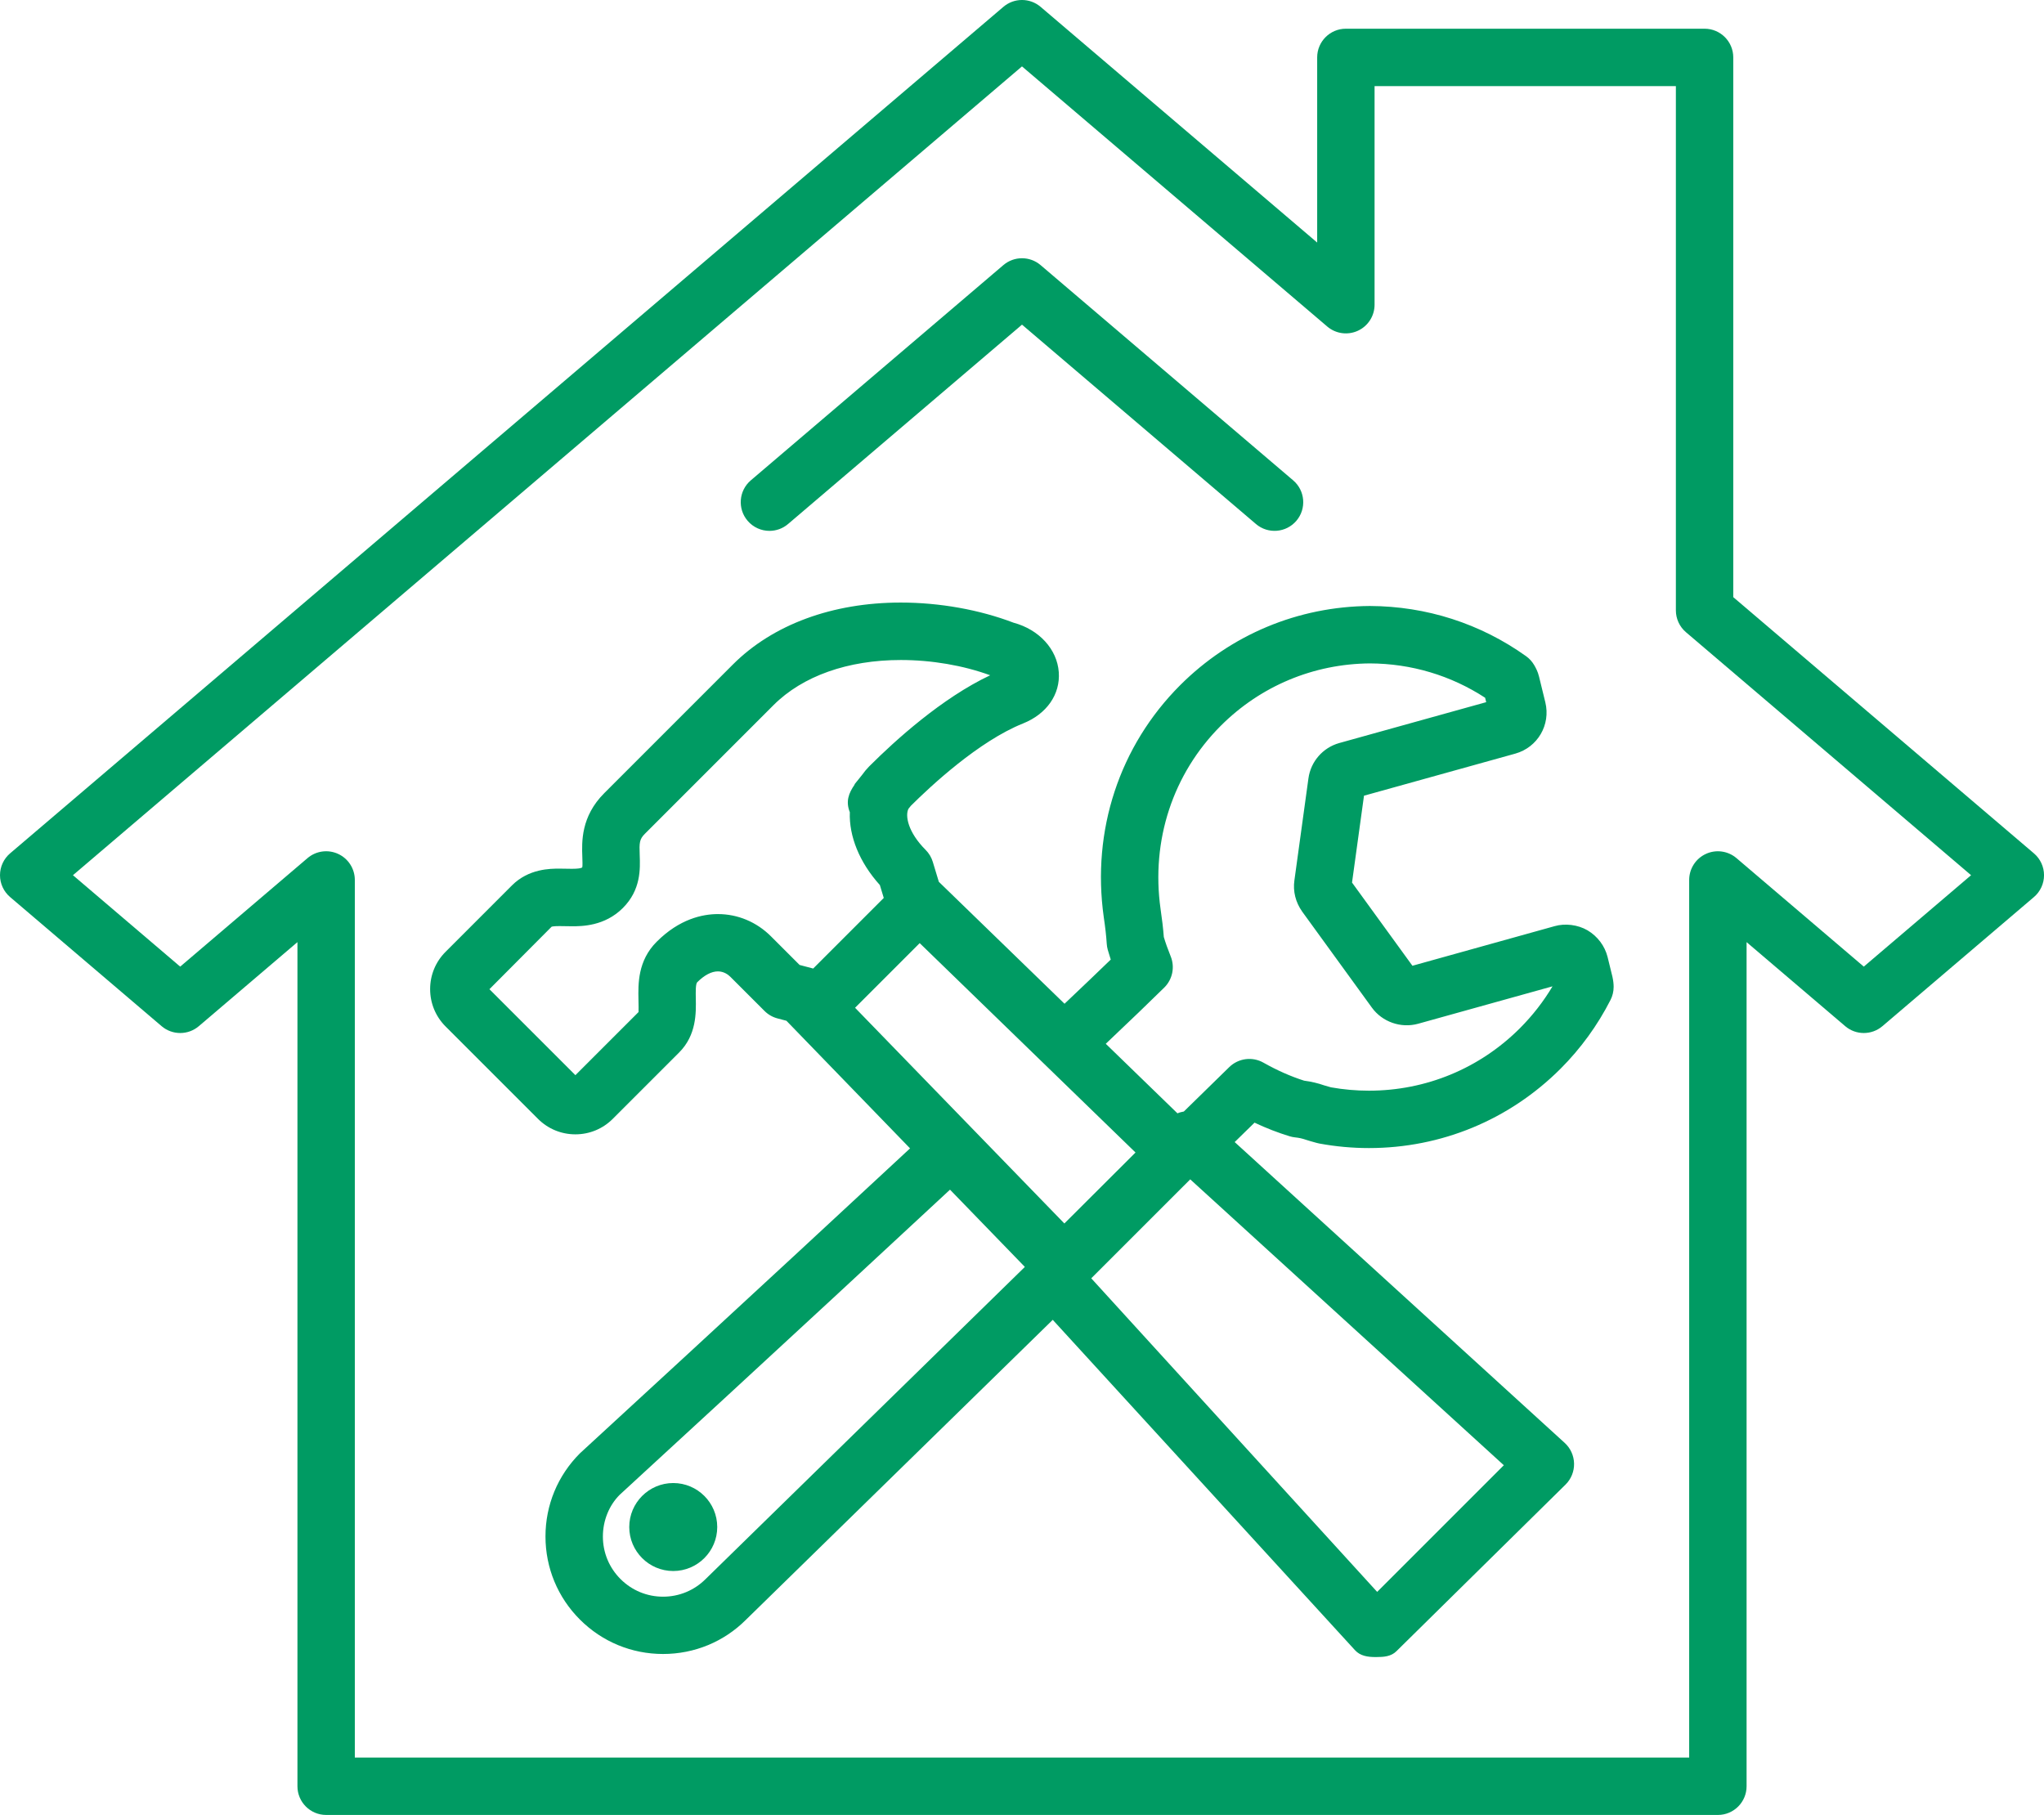 <?xml version="1.0" encoding="utf-8"?>
<!-- Generator: Adobe Illustrator 16.0.0, SVG Export Plug-In . SVG Version: 6.00 Build 0)  -->
<!DOCTYPE svg PUBLIC "-//W3C//DTD SVG 1.1//EN" "http://www.w3.org/Graphics/SVG/1.1/DTD/svg11.dtd">
<svg version="1.1" id="_x32_" xmlns="http://www.w3.org/2000/svg" xmlns:xlink="http://www.w3.org/1999/xlink" viewBox="184.77 192.999 142.46 126.501"
	 enable-background="new 184.77 192.999 142.46 126.501" xml:space="preserve">
<g>
	<path fill="#009B63" d="M326.528,252.478l-20.955-17.858V197c0-1.104-0.896-2-2-2h-25c-1.104,0-2,0.896-2,2v12.905l-19.276-16.428
		c-0.748-0.638-1.847-0.638-2.595,0l-69.229,59.001c-0.446,0.38-0.703,0.936-0.703,1.522s0.257,1.142,0.703,1.522l10.56,9
		c0.748,0.637,1.847,0.637,2.595,0l6.873-5.858V317.5c0,1.104,0.896,2,2,2h97c1.104,0,2-0.896,2-2v-58.835l6.873,5.857
		c0.746,0.637,1.848,0.637,2.594,0l10.561-9c0.446-0.38,0.703-0.937,0.703-1.522S326.974,252.858,326.528,252.478z M314.67,260.372
		l-8.873-7.562c-0.594-0.506-1.429-0.621-2.135-0.293c-0.709,0.327-1.162,1.036-1.162,1.816V315.5h-93v-61.168
		c0-0.78-0.454-1.489-1.162-1.816c-0.71-0.327-1.542-0.213-2.136,0.294l-8.873,7.562L189.854,254l66.145-56.373l21.277,18.132
		c0.594,0.506,1.427,0.619,2.135,0.293c0.709-0.327,1.162-1.036,1.162-1.816V199h21v36.542c0,0.586,0.257,1.142,0.703,1.522
		L322.148,254L314.67,260.372z"/>
	<path fill="#009B63" d="M296.812,259.695c-0.193-0.763-0.692-1.433-1.396-1.853c-0.691-0.4-1.573-0.497-2.292-0.291l-9.912,2.761
		l-4.21-5.799l0.834-6.054l10.549-2.934c1.554-0.437,2.472-2.007,2.089-3.576l-0.438-1.791c-0.089-0.374-0.246-0.643-0.337-0.801
		c-0.144-0.245-0.336-0.458-0.567-0.623c-3.185-2.273-6.942-3.483-10.889-3.498c-5.002,0.035-9.696,1.997-13.22,5.521
		c-4.231,4.234-6.173,10.119-5.325,16.16c0.107,0.723,0.176,1.333,0.209,1.865c0.009,0.139,0.032,0.276,0.069,0.41
		c0.063,0.224,0.132,0.452,0.21,0.689c-0.878,0.852-1.975,1.898-3.221,3.079l-8.761-8.499l-0.421-1.391
		c-0.095-0.314-0.267-0.601-0.5-0.834c-1.235-1.235-1.439-2.388-1.196-2.865l0.171-0.212c1.364-1.358,4.728-4.499,7.814-5.735
		c1.652-0.66,2.606-2.031,2.492-3.58c-0.118-1.599-1.376-2.966-3.149-3.442c-2.373-0.907-5.16-1.405-7.865-1.405
		c-4.759,0-8.913,1.532-11.697,4.315l-8.964,8.966c-1.638,1.636-1.571,3.405-1.532,4.461c0.009,0.25,0.023,0.626-0.005,0.713
		c-0.067,0.068-0.311,0.102-0.723,0.102l-0.866-0.012c-0.641,0-2.142,0-3.313,1.171l-4.62,4.623
		c-0.697,0.694-1.081,1.62-1.081,2.604c0,0.983,0.382,1.908,1.079,2.605l6.441,6.44c0.695,0.694,1.62,1.077,2.604,1.077
		s1.908-0.383,2.604-1.078l4.622-4.622c1.218-1.216,1.187-2.761,1.167-3.782c-0.008-0.422-0.02-1,0.098-1.118
		c0.495-0.495,0.994-0.758,1.442-0.758c0.425,0,0.727,0.238,0.868,0.378l2.38,2.379c0.25,0.251,0.563,0.431,0.906,0.521l0.623,0.164
		l8.616,8.894c-10.718,9.965-22.778,21.042-23.009,21.255c-1.548,1.548-2.401,3.605-2.401,5.794s0.853,4.246,2.401,5.793
		c1.548,1.548,3.605,2.399,5.793,2.399s4.245-0.852,5.777-2.384l21.384-20.906l21.066,23.026c0.368,0.403,0.885,0.478,1.432,0.478
		c0.016,0,0.03,0,0.046,0c0.53,0,1.039-0.036,1.414-0.412l11.791-11.618c0.387-0.387,0.598-0.916,0.585-1.462
		c-0.012-0.547-0.248-1.066-0.651-1.434L270.823,272.6l1.384-1.353c0.816,0.385,1.639,0.704,2.456,0.952
		c0.122,0.037,0.247,0.062,0.374,0.075c0.265,0.027,0.496,0.077,0.751,0.166c0.217,0.071,0.438,0.133,0.656,0.193l0.107,0.029
		c0.057,0.016,0.114,0.029,0.173,0.04c1.136,0.21,2.298,0.316,3.453,0.316c5.045,0,9.789-1.964,13.36-5.532
		c1.406-1.408,2.577-3.021,3.48-4.791c0.143-0.281,0.218-0.593,0.218-0.908c0-0.209-0.023-0.425-0.083-0.705L296.812,259.695z
		 M240.5,260.256l-1.999-1.998c-1-0.998-2.313-1.548-3.694-1.548c-1.069,0-2.678,0.335-4.269,1.929
		c-1.325,1.321-1.292,2.95-1.27,4.028c0.006,0.316,0.016,0.795,0.005,0.872l-4.399,4.399l-5.993-5.992l4.333-4.354
		c0.027-0.011,0.146-0.045,0.55-0.045l0.866,0.012c0.682,0,2.278,0,3.55-1.272c1.266-1.264,1.211-2.726,1.175-3.693
		c-0.032-0.856-0.024-1.096,0.363-1.483l8.964-8.966c2.028-2.027,5.178-3.144,8.869-3.144c2.15,0,4.349,0.376,6.231,1.064
		c-3.376,1.591-6.635,4.557-8.395,6.313c-0.021,0.021-0.043,0.042-0.063,0.064c-0.169,0.174-0.324,0.361-0.463,0.558
		c-0.085,0.105-0.168,0.208-0.247,0.309l-0.288,0.355l0.014,0.012c-0.427,0.612-0.638,1.182-0.341,1.934
		c-0.06,1.67,0.666,3.492,2.094,5.076l0.272,0.899l-4.919,4.92L240.5,260.256z M248.87,258.734l15.042,14.594l-4.959,4.947
		l-14.588-15.035L248.87,258.734z M233.948,303.059c-0.792,0.791-1.845,1.228-2.965,1.228s-2.173-0.437-2.965-1.229
		c-0.792-0.791-1.229-1.844-1.229-2.964s0.437-2.173,1.167-2.905c0.193-0.177,12.279-11.277,23.026-21.271l5.208,5.375
		c-0.003,0.008-0.002,0.016-0.005,0.023L233.948,303.059z M280.754,303.953l-19.927-21.857l6.898-6.897l21.857,19.926
		L280.754,303.953z M290.71,264.659c-2.814,2.812-6.555,4.36-10.532,4.36c-0.885,0-1.773-0.079-2.643-0.234l-0.024-0.007
		c-0.16-0.045-0.323-0.089-0.439-0.126c-0.44-0.155-0.914-0.267-1.409-0.331c-0.937-0.299-1.89-0.721-2.836-1.256
		c-0.775-0.438-1.746-0.31-2.383,0.312l-3.164,3.094c-0.151,0.029-0.302,0.063-0.444,0.127l-4.997-4.848
		c1.694-1.605,3.104-2.958,4.077-3.919c0.574-0.566,0.751-1.423,0.449-2.171c-0.202-0.501-0.36-0.945-0.481-1.352
		c-0.044-0.587-0.119-1.234-0.227-1.96c-0.67-4.772,0.859-9.423,4.196-12.761c2.774-2.777,6.475-4.321,10.396-4.349
		c2.878,0.011,5.64,0.836,8.029,2.393l0.076,0.308l-10.245,2.85c-1.144,0.323-1.985,1.292-2.145,2.464l-0.979,7.115
		c-0.106,0.75,0.08,1.51,0.54,2.163l4.866,6.704c0.717,0.984,2.006,1.45,3.212,1.12l9.374-2.61
		C292.345,262.805,291.585,263.782,290.71,264.659z"/>
	<path fill="#009B63" d="M231.693,296.366c-1.691,0-3.066,1.376-3.066,3.066s1.375,3.066,3.066,3.066s3.066-1.376,3.066-3.066
		S233.384,296.366,231.693,296.366z"/>
	<path fill="#009B63" d="M238.4,230c0.458,0,0.92-0.157,1.296-0.478L256,215.627l16.305,13.895c0.838,0.716,2.103,0.615,2.819-0.225
		c0.716-0.841,0.615-2.103-0.226-2.819l-17.602-15.001c-0.748-0.638-1.847-0.638-2.595,0l-17.601,15.001
		c-0.841,0.716-0.941,1.979-0.225,2.819C237.273,229.762,237.835,230,238.4,230z"/>
</g>
</svg>
